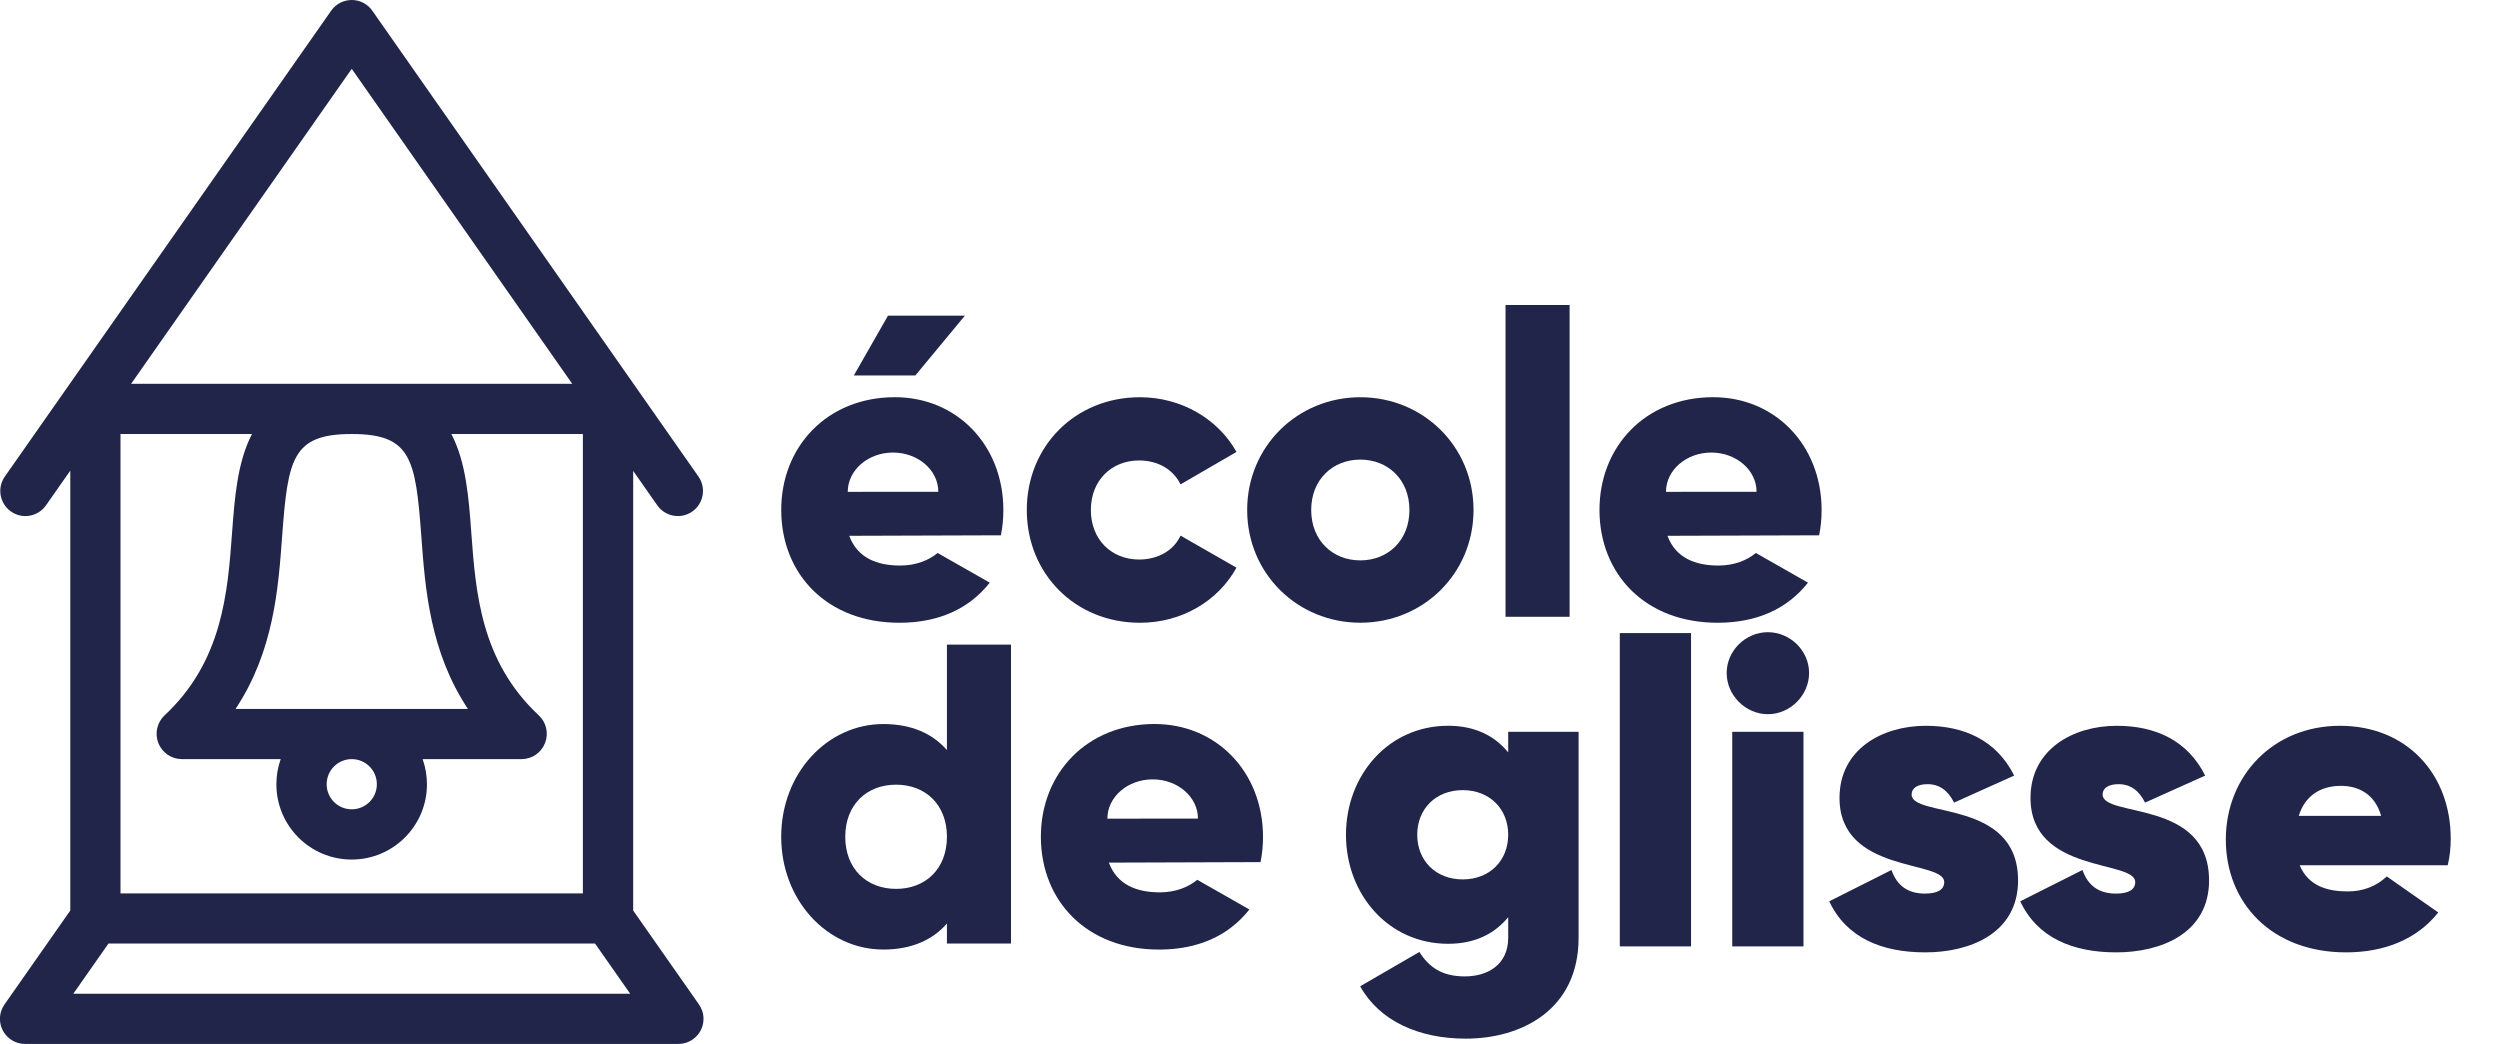 <?xml version="1.0" encoding="UTF-8"?>
<svg id="Calque_1" data-name="Calque 1" xmlns="http://www.w3.org/2000/svg" viewBox="0 0 786.38 328.37">
  <defs>
    <style>
      .cls-1 {
        fill: #202549;
        stroke-width: 0px;
      }
    </style>
  </defs>
  <g>
    <path class="cls-1" d="M219.86,315.95h0s-20.69-29.54-20.69-29.54v-138.29l7.59,10.84c2.5,3.57,7.42,4.44,11,1.94,3.57-2.5,4.44-7.42,1.94-11L117.11,3.37C115.68,1.33,113.32,0,110.64,0s-5.04,1.33-6.47,3.37c0,0-88.89,126.88-102.65,146.53-2.5,3.57-1.63,8.49,1.94,11s8.5,1.63,11-1.94l7.65-10.92v138.37l-20.69,29.54h0c-.9,1.28-1.43,2.84-1.43,4.53,0,4.36,3.53,7.89,7.9,7.89h205.5c4.36,0,7.9-3.53,7.9-7.89,0-1.69-.53-3.24-1.43-4.53ZM110.64,21.65l69.36,99.08H41.24L110.64,21.65ZM132.52,168.57c1.22,16.55,2.67,36.32,14.66,54.42h-73.08c12-18.1,13.45-37.87,14.66-54.42,1.79-24.35,3.24-32.05,21.88-32.05s20.09,7.7,21.88,32.05ZM118.54,246.68c0,4.36-3.53,7.89-7.9,7.89s-7.89-3.53-7.89-7.89,3.53-7.9,7.89-7.9,7.9,3.53,7.9,7.9ZM37.9,136.52h41.37c-4.62,8.85-5.47,20.21-6.26,30.89-1.4,19.01-2.98,40.55-21.26,57.63h-.01c-2.36,2.25-3.12,5.71-1.92,8.73h0c1.21,3.02,4.13,5.01,7.39,5.01h31.09c-.88,2.47-1.36,5.13-1.36,7.91,0,13.08,10.6,23.68,23.68,23.68s23.68-10.6,23.68-23.68c0-2.77-.48-5.43-1.36-7.91h31.17c3.24-.02,6.14-2.01,7.32-5.03l.02-.04c1.19-3.02.41-6.46-1.96-8.68-18.27-17.06-19.85-38.61-21.25-57.62-.78-10.68-1.63-22.05-6.26-30.89h41.37v144.49H37.9v-144.49ZM23.06,312.58l11.06-15.79h153.05l11.06,15.79H23.06Z"/>
    <g>
      <g>
        <path class="cls-1" d="M287.92,118.11h-19.35l10.75-18.81h24.18l-15.58,18.81Z"/>
        <path class="cls-1" d="M322.98,160.42c0-20.02,15.18-35.47,35.6-35.47,13.03,0,24.58,6.85,30.36,17.2l-17.6,10.21c-2.28-4.7-7.12-7.52-13.03-7.52-8.73,0-15.18,6.31-15.18,15.58s6.45,15.58,15.18,15.58c5.91,0,10.88-2.82,13.03-7.52l17.6,10.08c-5.78,10.48-17.2,17.33-30.36,17.33-20.42,0-35.6-15.45-35.6-35.46Z"/>
        <path class="cls-1" d="M392.3,160.42c0-20.02,15.85-35.47,35.6-35.47s35.6,15.45,35.6,35.47-15.85,35.46-35.6,35.46-35.6-15.45-35.6-35.46ZM443.34,160.42c0-9.54-6.72-15.85-15.45-15.85s-15.45,6.31-15.45,15.85,6.72,15.85,15.45,15.85,15.45-6.31,15.45-15.85Z"/>
        <path class="cls-1" d="M473.57,95.94h20.15v98.07h-20.15v-98.07Z"/>
        <path class="cls-1" d="M318.01,202.76v94.04h-20.15v-6.31c-4.43,5.1-11.02,8.19-20.02,8.19-17.6,0-32.11-15.45-32.11-35.47s14.51-35.46,32.11-35.46c9,0,15.58,3.09,20.02,8.19v-33.18h20.15ZM297.86,263.21c0-10.08-6.72-16.39-15.99-16.39s-15.99,6.31-15.99,16.39,6.72,16.39,15.99,16.39,15.99-6.31,15.99-16.39Z"/>
      </g>
      <path class="cls-1" d="M315.61,160.3c-.07-20.29-14.63-35.42-34.25-35.36-21.23.07-35.69,15.57-35.62,35.6.07,20.02,14.36,35.43,37.34,35.35,12.13-.04,21.7-4.32,28.25-12.61l-16.4-9.34c-2.77,2.33-6.9,3.94-11.64,3.95-7.39.03-13.58-2.37-16.16-9.35l47.7-.16c.53-2.56.79-5.24.78-8.07ZM266.66,154.71c0-6.82,6.37-12.36,14.24-12.36,7.87,0,14.25,5.52,14.25,12.34l-28.49.02Z"/>
      <path class="cls-1" d="M572.99,160.3c-.07-20.29-14.63-35.42-34.25-35.36-21.23.07-35.69,15.57-35.62,35.6.07,20.02,14.36,35.43,37.34,35.35,12.13-.04,21.7-4.32,28.25-12.61l-16.4-9.34c-2.77,2.33-6.9,3.94-11.64,3.95-7.39.03-13.58-2.37-16.16-9.35l47.7-.16c.53-2.56.79-5.24.78-8.07ZM524.04,154.71c0-6.82,6.37-12.36,14.24-12.36,7.87,0,14.25,5.52,14.25,12.34l-28.49.02Z"/>
      <path class="cls-1" d="M397.28,263.1c-.07-20.29-14.63-35.42-34.25-35.36-21.23.07-35.69,15.57-35.62,35.6.07,20.02,14.36,35.43,37.34,35.35,12.13-.04,21.7-4.32,28.25-12.61l-16.4-9.34c-2.77,2.33-6.9,3.94-11.64,3.95-7.39.03-13.58-2.37-16.16-9.35l47.7-.16c.53-2.56.79-5.24.78-8.07ZM348.33,257.51c0-6.82,6.37-12.36,14.24-12.36,7.87,0,14.25,5.52,14.25,12.34l-28.49.02Z"/>
    </g>
  </g>
  <g>
    <path class="cls-1" d="M496.55,230.19v64.8c0,22.54-17.82,31.72-35.5,31.72-14.71,0-27.13-5.53-33.21-16.47l18.63-10.8c2.97,4.72,7.02,7.69,14.31,7.69s13.63-3.78,13.63-12.15v-6.48c-4.32,5.26-10.53,8.37-18.9,8.37-18.76,0-32.13-15.52-32.13-34.29s13.36-34.29,32.13-34.29c8.37,0,14.58,3.1,18.9,8.37v-6.48h22.14ZM474.41,262.58c0-8.1-5.8-14.04-14.31-14.04s-14.31,5.94-14.31,14.04,5.81,14.04,14.31,14.04,14.31-5.94,14.31-14.04Z"/>
    <path class="cls-1" d="M509.51,199.14h22.41v98.55h-22.41v-98.55Z"/>
    <path class="cls-1" d="M543.13,211.69c0-7.02,5.94-12.83,12.96-12.83s12.96,5.81,12.96,12.83-5.94,12.96-12.96,12.96-12.96-5.94-12.96-12.96ZM544.88,230.19h22.41v67.5h-22.41v-67.5Z"/>
    <path class="cls-1" d="M634.79,276.89c0,16.87-15.39,22.68-29.16,22.68s-24.84-4.59-30.24-16.06l19.57-9.85c1.75,5,5.26,7.42,10.53,7.42,3.92,0,6.07-1.21,6.07-3.64,0-7.02-32.94-2.57-32.94-26.46,0-15.25,13.36-22.68,27.13-22.68,12.15,0,22.27,4.59,27.81,15.66l-18.9,8.5c-1.89-3.78-4.59-5.8-8.37-5.8-3.1,0-4.99,1.22-4.99,3.24,0,7.42,33.48,1.35,33.48,27Z"/>
    <path class="cls-1" d="M694.87,276.89c0,16.87-15.39,22.68-29.16,22.68s-24.84-4.59-30.24-16.06l19.57-9.85c1.75,5,5.26,7.42,10.53,7.42,3.92,0,6.07-1.21,6.07-3.64,0-7.02-32.94-2.57-32.94-26.46,0-15.25,13.36-22.68,27.13-22.68,12.15,0,22.27,4.59,27.81,15.66l-18.9,8.5c-1.89-3.78-4.59-5.8-8.37-5.8-3.1,0-4.99,1.22-4.99,3.24,0,7.42,33.48,1.35,33.48,27Z"/>
    <path class="cls-1" d="M738.47,280.4c4.86,0,9.04-1.62,12.29-4.72l16.2,11.34c-6.75,8.5-17.01,12.55-29.02,12.55-23.35,0-37.8-15.52-37.8-35.5s14.85-35.77,35.91-35.77,34.83,15.25,34.83,35.5c0,2.83-.27,5.54-.94,8.37h-46.57c2.7,6.48,8.64,8.23,15.12,8.23ZM749,256.64c-2.02-7.02-7.29-9.45-12.69-9.45-6.48,0-11.34,3.24-13.23,9.45h25.92Z"/>
  </g>
</svg>